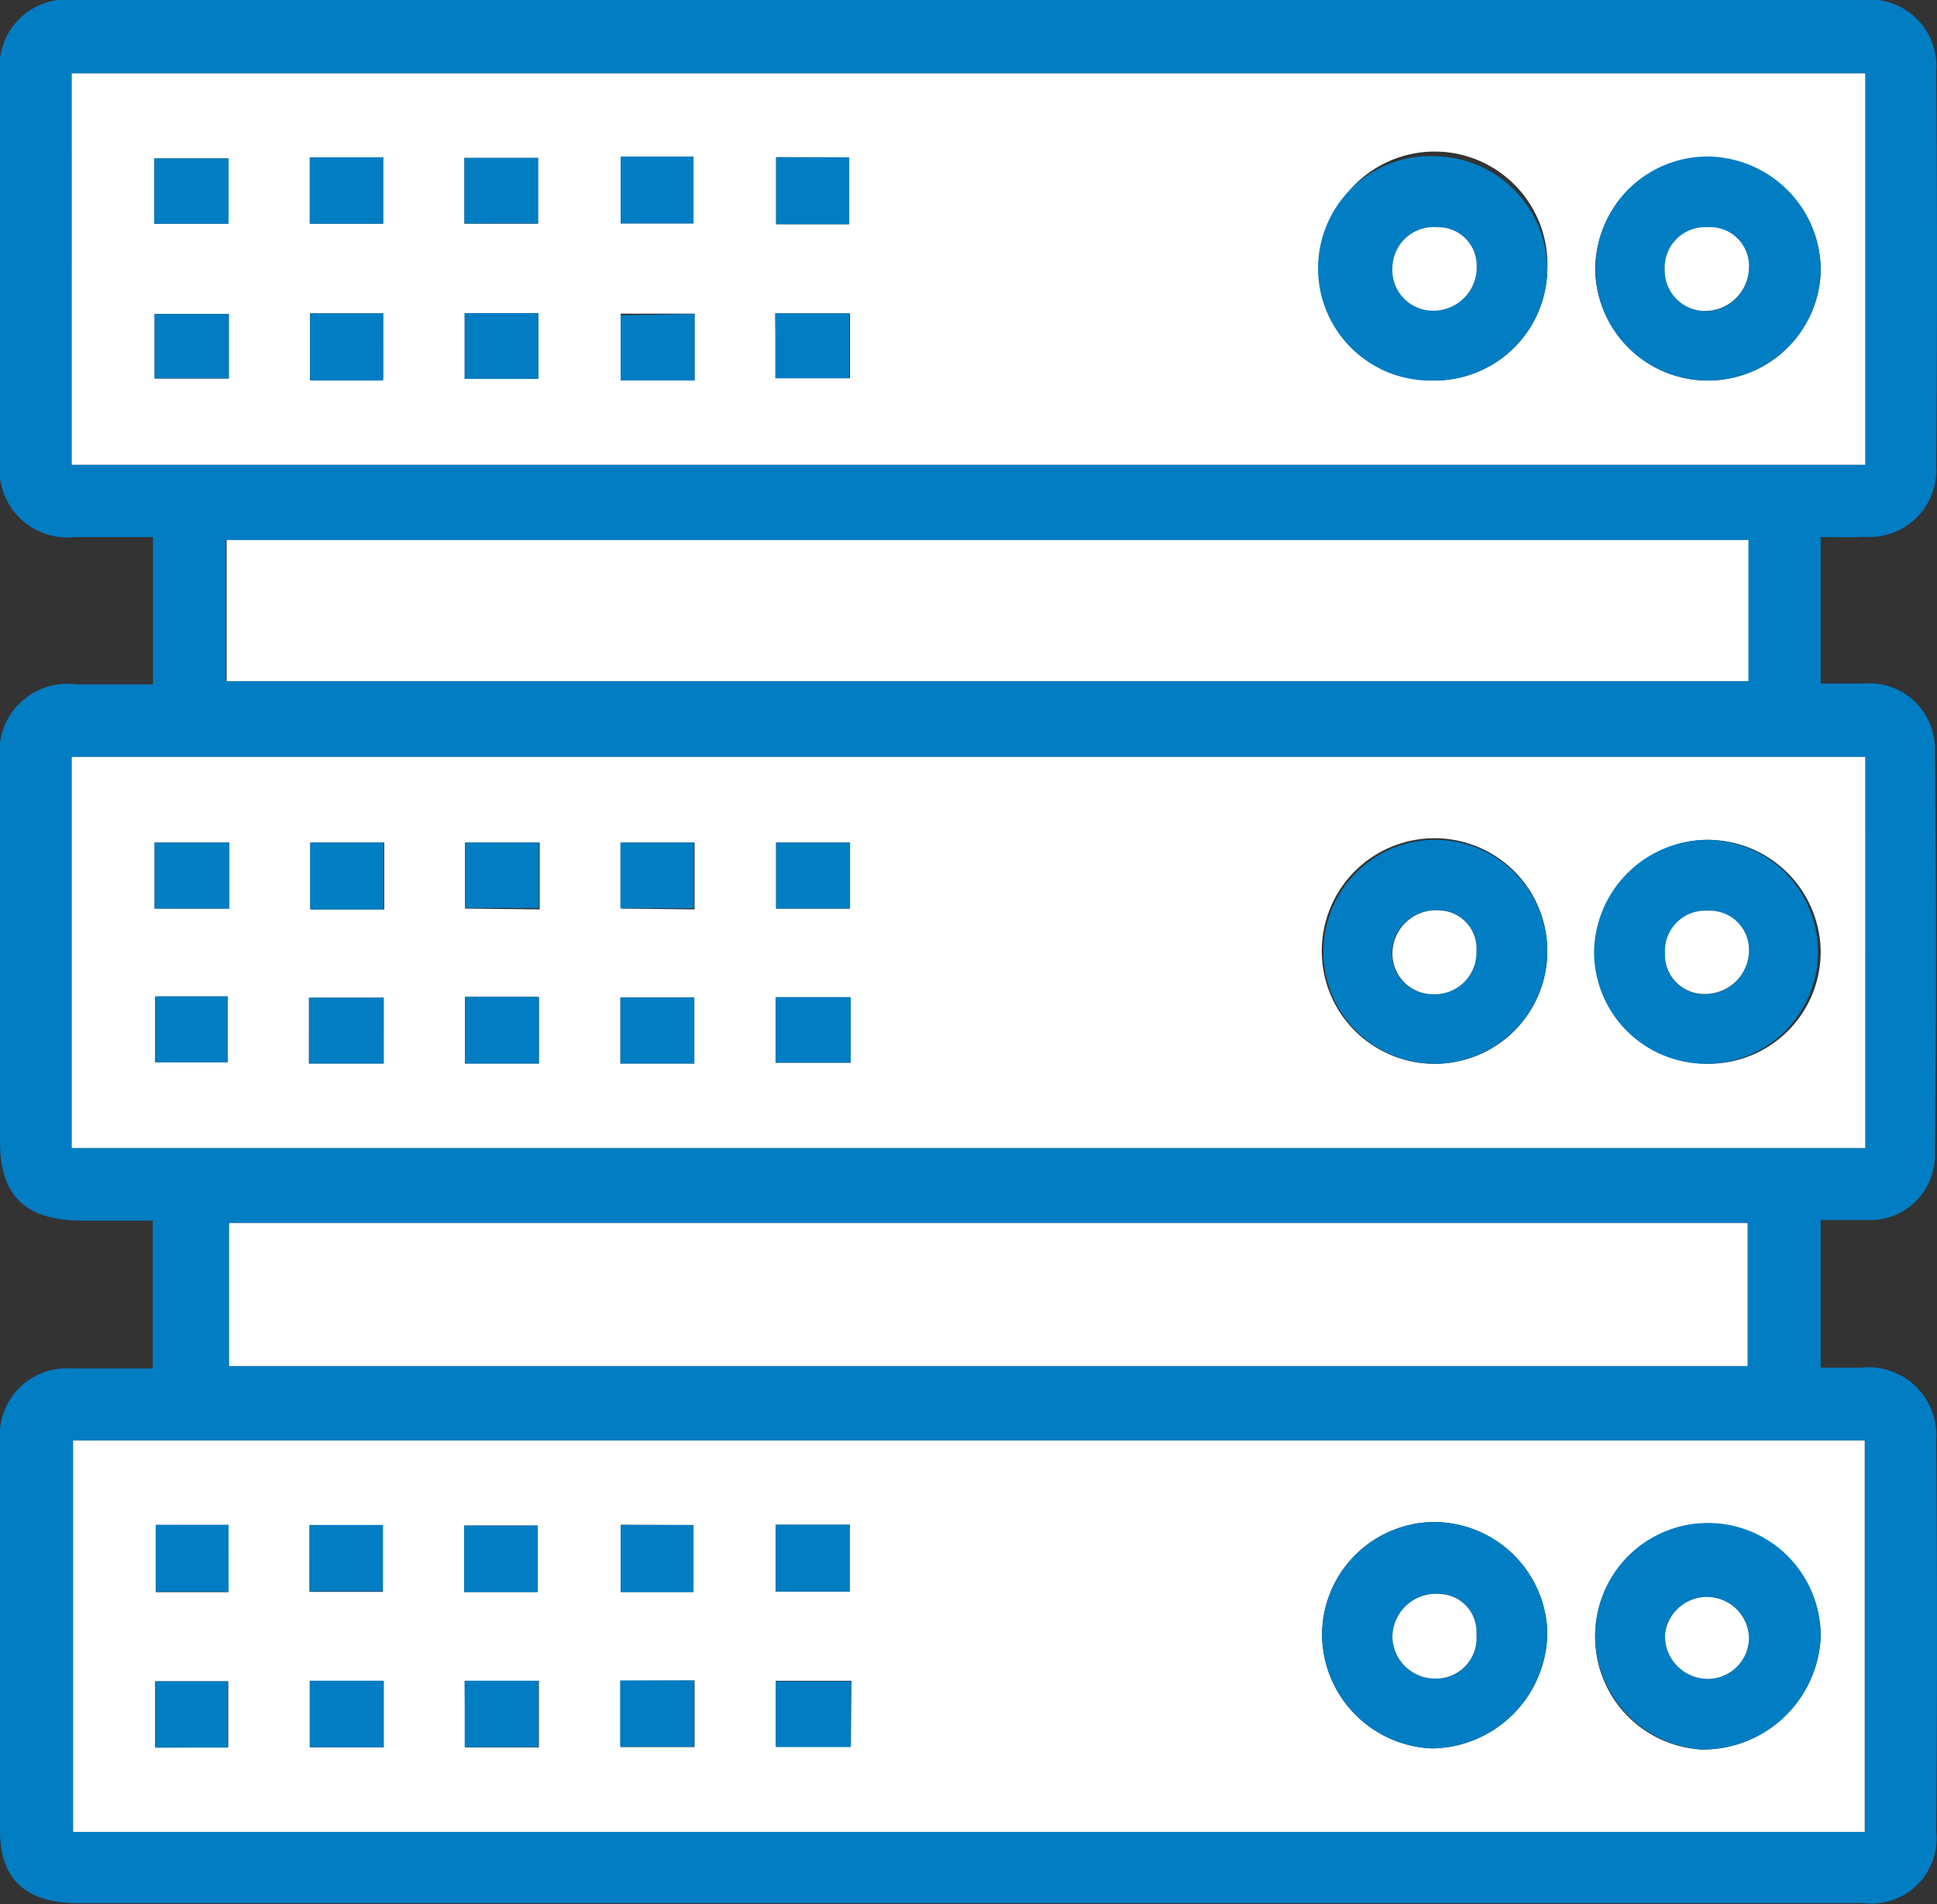 <svg xmlns="http://www.w3.org/2000/svg" viewBox="0 0 71.28 70.06"><rect x="0" y="0" width="71.28" height="70.06" fill="#333333" stroke="none"/><defs><style>.cls-1{fill:#007dc3;}.cls-2{fill:#fff;}</style></defs><title>techAsset 4</title><g id="Layer_2" data-name="Layer 2"><g id="Layer_9" data-name="Layer 9"><path class="cls-1" d="M67,19.76v5.39c.56,0,1.07,0,1.57,0a2.41,2.41,0,0,1,2.63,2.5q.09,7.35,0,14.72a2.39,2.39,0,0,1-2.49,2.52c-.55,0-1.1,0-1.71,0v5.43c.51,0,1,0,1.5,0A2.5,2.5,0,0,1,71.25,53q.06,7.19,0,14.37a2.4,2.4,0,0,1-2.69,2.65c-.47,0-64.84,0-65.78,0C1,70,0,69.19,0,67.35Q0,60.17,0,53a2.46,2.46,0,0,1,2.62-2.65c1,0,2,0,3,0V44.91c-.91,0-1.81,0-2.71,0C.93,44.87,0,44,0,42q0-7,0-14a2.5,2.5,0,0,1,2.8-2.82c.91,0,1.83,0,2.83,0V19.76c-1,0-1.95,0-2.89,0A2.49,2.49,0,0,1,0,17Q0,9.87,0,2.74A2.47,2.47,0,0,1,2.78,0H68.51a2.45,2.45,0,0,1,2.74,2.64q.06,7.24,0,14.49a2.46,2.46,0,0,1-2.65,2.62C68.12,19.78,67.64,19.76,67,19.76ZM68.64,2.7h-66V17.1h66Zm-66,39.54h66V27.85H2.64ZM68.62,53H2.69v14.4H68.62Zm-4.31-8H8.43v5.26H64.31Zm-56-19.95h56V19.87h-56v5.19Z"/><path class="cls-2" d="M68.64,2.7V17.1h-66V2.7ZM52.78,14a4.15,4.15,0,0,0,4.16-4.07,4.15,4.15,0,1,0-8.29,0A4.17,4.17,0,0,0,52.78,14Zm10,0A4.15,4.15,0,0,0,67,10a4.15,4.15,0,1,0-8.3-.11A4.16,4.16,0,0,0,62.75,14ZM11.4,8.23h2.7V5.79H11.4Zm-5.72,0H8.41V5.83H5.68Zm11.41,0H19.8V5.81H17.09Zm-11.4,5.7H8.42V11.55H5.69Zm8.41,0V11.53H11.41V14Zm3,0h2.71V11.52H17.1Zm8.46-2.39H22.84V14h2.72Zm3,2.37h2.72V11.53H28.53Zm0-8.13V8.25h2.69V5.79Zm-5.72,0V8.22h2.68V5.76Z"/><path class="cls-2" d="M2.64,42.24V27.85h66V42.24Zm50.21-3.1A4.14,4.14,0,0,0,56.94,35a4.15,4.15,0,1,0-4.09,4.14Zm9.94-8.24A4.12,4.12,0,1,0,67,35,4.16,4.16,0,0,0,62.79,30.9ZM8.44,31H5.69v2.43H8.44Zm3,0v2.46h2.7V31Zm8.42,2.46V31H17.11v2.43Zm5.7,0V31h-2.7v2.43ZM31.28,31H28.56v2.43h2.72ZM5.71,36.66v2.43H8.38V36.66Zm5.66,2.47h2.75V36.71H11.37Zm5.74-2.45v2.45h2.72V36.68Zm8.44,2.45V36.7H22.83v2.43Zm5.75-2.44H28.54V39.1H31.3Z"/><path class="cls-2" d="M68.62,53v14.4H2.69V53ZM52.75,56a4.16,4.16,0,0,0-4.1,4.13,4.22,4.22,0,0,0,4.05,4.2,4.3,4.3,0,0,0,4.24-4.28A4.18,4.18,0,0,0,52.75,56ZM67,60.21a4.15,4.15,0,1,0-4.38,4.16A4.34,4.34,0,0,0,67,60.21ZM11.4,64.29h2.72V61.84H11.4Zm-3,0V61.86H5.71V64.3Zm8.72,0h2.71V61.84H17.1Zm5.72-2.45v2.44h2.72V61.83Zm8.49,0H28.55v2.42h2.76ZM28.54,56.1v2.46h2.73V56.1Zm-5.7,0v2.47h2.68V56.11Zm-5.76,2.47h2.71V56.13H17.08Zm-5.69,0h2.7V56.11h-2.7Zm-3-2.45H5.73v2.46H8.41Z"/><path class="cls-2" d="M64.31,45v5.26H8.43V45Z"/><path class="cls-2" d="M8.34,25.06V19.87h56v5.19Z"/><path class="cls-1" d="M52.78,14a4.13,4.13,0,1,1,.1-8.25,4.19,4.19,0,0,1,4.06,4.18A4.15,4.15,0,0,1,52.78,14Zm1.56-4.2A1.41,1.41,0,0,0,52.9,8.36a1.52,1.52,0,0,0-1.66,1.49,1.49,1.49,0,0,0,1.45,1.58A1.59,1.59,0,0,0,54.34,9.8Z"/><path class="cls-1" d="M62.75,14a4.12,4.12,0,1,1,.17-8.24A4.2,4.2,0,0,1,67,10,4.15,4.15,0,0,1,62.75,14Zm-.07-2.55a1.62,1.62,0,0,0,1.68-1.59,1.43,1.43,0,0,0-1.52-1.49,1.49,1.49,0,0,0-1.58,1.56A1.49,1.49,0,0,0,62.68,11.44Z"/><path class="cls-1" d="M11.4,8.23V5.79h2.7V8.23Z"/><path class="cls-1" d="M5.68,8.23V5.83H8.41v2.4Z"/><path class="cls-1" d="M17.09,8.22V5.81H19.8V8.22Z"/><path class="cls-1" d="M5.69,13.92V11.55H8.42v2.37Z"/><path class="cls-1" d="M14.1,14H11.41V11.53H14.1Z"/><path class="cls-1" d="M17.1,13.94V11.52h2.71v2.42Z"/><path class="cls-1" d="M25.56,11.55V14H22.84v-2.4Z"/><path class="cls-1" d="M28.53,13.92V11.53h2.72v2.39Z"/><path class="cls-1" d="M28.56,5.79h2.69V8.25H28.56Z"/><path class="cls-1" d="M22.84,5.76h2.68V8.22H22.84Z"/><path class="cls-1" d="M52.85,39.14A4.12,4.12,0,1,1,56.94,35,4.17,4.17,0,0,1,52.85,39.14ZM53,33.5a1.6,1.6,0,0,0-1.78,1.56,1.49,1.49,0,0,0,1.52,1.52A1.53,1.53,0,0,0,54.33,35,1.4,1.4,0,0,0,53,33.5Z"/><path class="cls-1" d="M62.79,30.9A4.12,4.12,0,1,1,58.66,35,4.19,4.19,0,0,1,62.79,30.9Zm1.57,4a1.44,1.44,0,0,0-1.51-1.38,1.48,1.48,0,0,0-1.58,1.55,1.44,1.44,0,0,0,1.49,1.51A1.61,1.61,0,0,0,64.36,34.89Z"/><path class="cls-1" d="M8.44,31v2.43H5.69V31Z"/><path class="cls-1" d="M11.41,31h2.7v2.46h-2.7Z"/><path class="cls-1" d="M19.83,33.41H17.11V31h2.72Z"/><path class="cls-1" d="M25.53,33.42h-2.7V31h2.7Z"/><path class="cls-1" d="M31.28,31v2.43H28.56V31Z"/><path class="cls-1" d="M5.71,36.66H8.38v2.43H5.71Z"/><path class="cls-1" d="M11.37,39.13V36.71h2.75v2.42Z"/><path class="cls-1" d="M17.11,36.68h2.72v2.45H17.11Z"/><path class="cls-1" d="M25.55,39.13H22.83V36.7h2.72Z"/><path class="cls-1" d="M31.3,36.69V39.1H28.54V36.69Z"/><path class="cls-1" d="M52.75,56a4.18,4.18,0,0,1,4.19,4.05,4.3,4.3,0,0,1-4.24,4.28,4.22,4.22,0,0,1-4.05-4.2A4.16,4.16,0,0,1,52.75,56ZM53,58.65a1.6,1.6,0,0,0-1.76,1.59,1.57,1.57,0,0,0,1.56,1.52,1.49,1.49,0,0,0,1.53-1.62A1.39,1.39,0,0,0,53,58.65Z"/><path class="cls-1" d="M67,60.21a4.34,4.34,0,0,1-4.38,4.16,4.23,4.23,0,0,1-3.92-4.21,4.15,4.15,0,0,1,8.3.05ZM62.9,61.77a1.52,1.52,0,0,0,1.46-1.54,1.55,1.55,0,0,0-3.09-.08A1.58,1.58,0,0,0,62.9,61.77Z"/><path class="cls-1" d="M11.4,64.29V61.84h2.72v2.45Z"/><path class="cls-1" d="M8.38,64.3H5.71V61.86H8.38Z"/><path class="cls-1" d="M17.1,64.28V61.84h2.71v2.44Z"/><path class="cls-1" d="M22.82,61.83h2.72v2.44H22.82Z"/><path class="cls-1" d="M31.31,61.86v2.42H28.55V61.86Z"/><path class="cls-1" d="M28.54,56.1h2.73v2.46H28.54Z"/><path class="cls-1" d="M22.84,56.11h2.68v2.47H22.84Z"/><path class="cls-1" d="M17.08,58.58V56.13h2.71v2.45Z"/><path class="cls-1" d="M11.39,58.55V56.11h2.7v2.44Z"/><path class="cls-1" d="M8.41,56.1v2.46H5.73V56.1Z"/><path class="cls-2" d="M54.34,9.8a1.59,1.59,0,0,1-1.65,1.63,1.49,1.49,0,0,1-1.45-1.58A1.52,1.52,0,0,1,52.9,8.36,1.41,1.41,0,0,1,54.34,9.8Z"/><path class="cls-2" d="M62.68,11.44a1.49,1.49,0,0,1-1.42-1.52,1.49,1.49,0,0,1,1.58-1.56,1.43,1.43,0,0,1,1.52,1.49A1.62,1.62,0,0,1,62.68,11.44Z"/><path class="cls-2" d="M53,33.5A1.4,1.4,0,0,1,54.33,35a1.53,1.53,0,0,1-1.57,1.58,1.49,1.49,0,0,1-1.52-1.52A1.6,1.6,0,0,1,53,33.5Z"/><path class="cls-2" d="M64.36,34.89a1.61,1.61,0,0,1-1.6,1.68,1.44,1.44,0,0,1-1.49-1.51,1.48,1.48,0,0,1,1.58-1.55A1.44,1.44,0,0,1,64.36,34.89Z"/><path class="cls-2" d="M53,58.65a1.39,1.39,0,0,1,1.33,1.49,1.49,1.49,0,0,1-1.53,1.62,1.57,1.57,0,0,1-1.56-1.52A1.6,1.6,0,0,1,53,58.65Z"/><path class="cls-2" d="M62.9,61.77a1.58,1.58,0,0,1-1.63-1.62,1.55,1.55,0,0,1,3.09.08A1.52,1.52,0,0,1,62.9,61.77Z"/></g></g></svg>